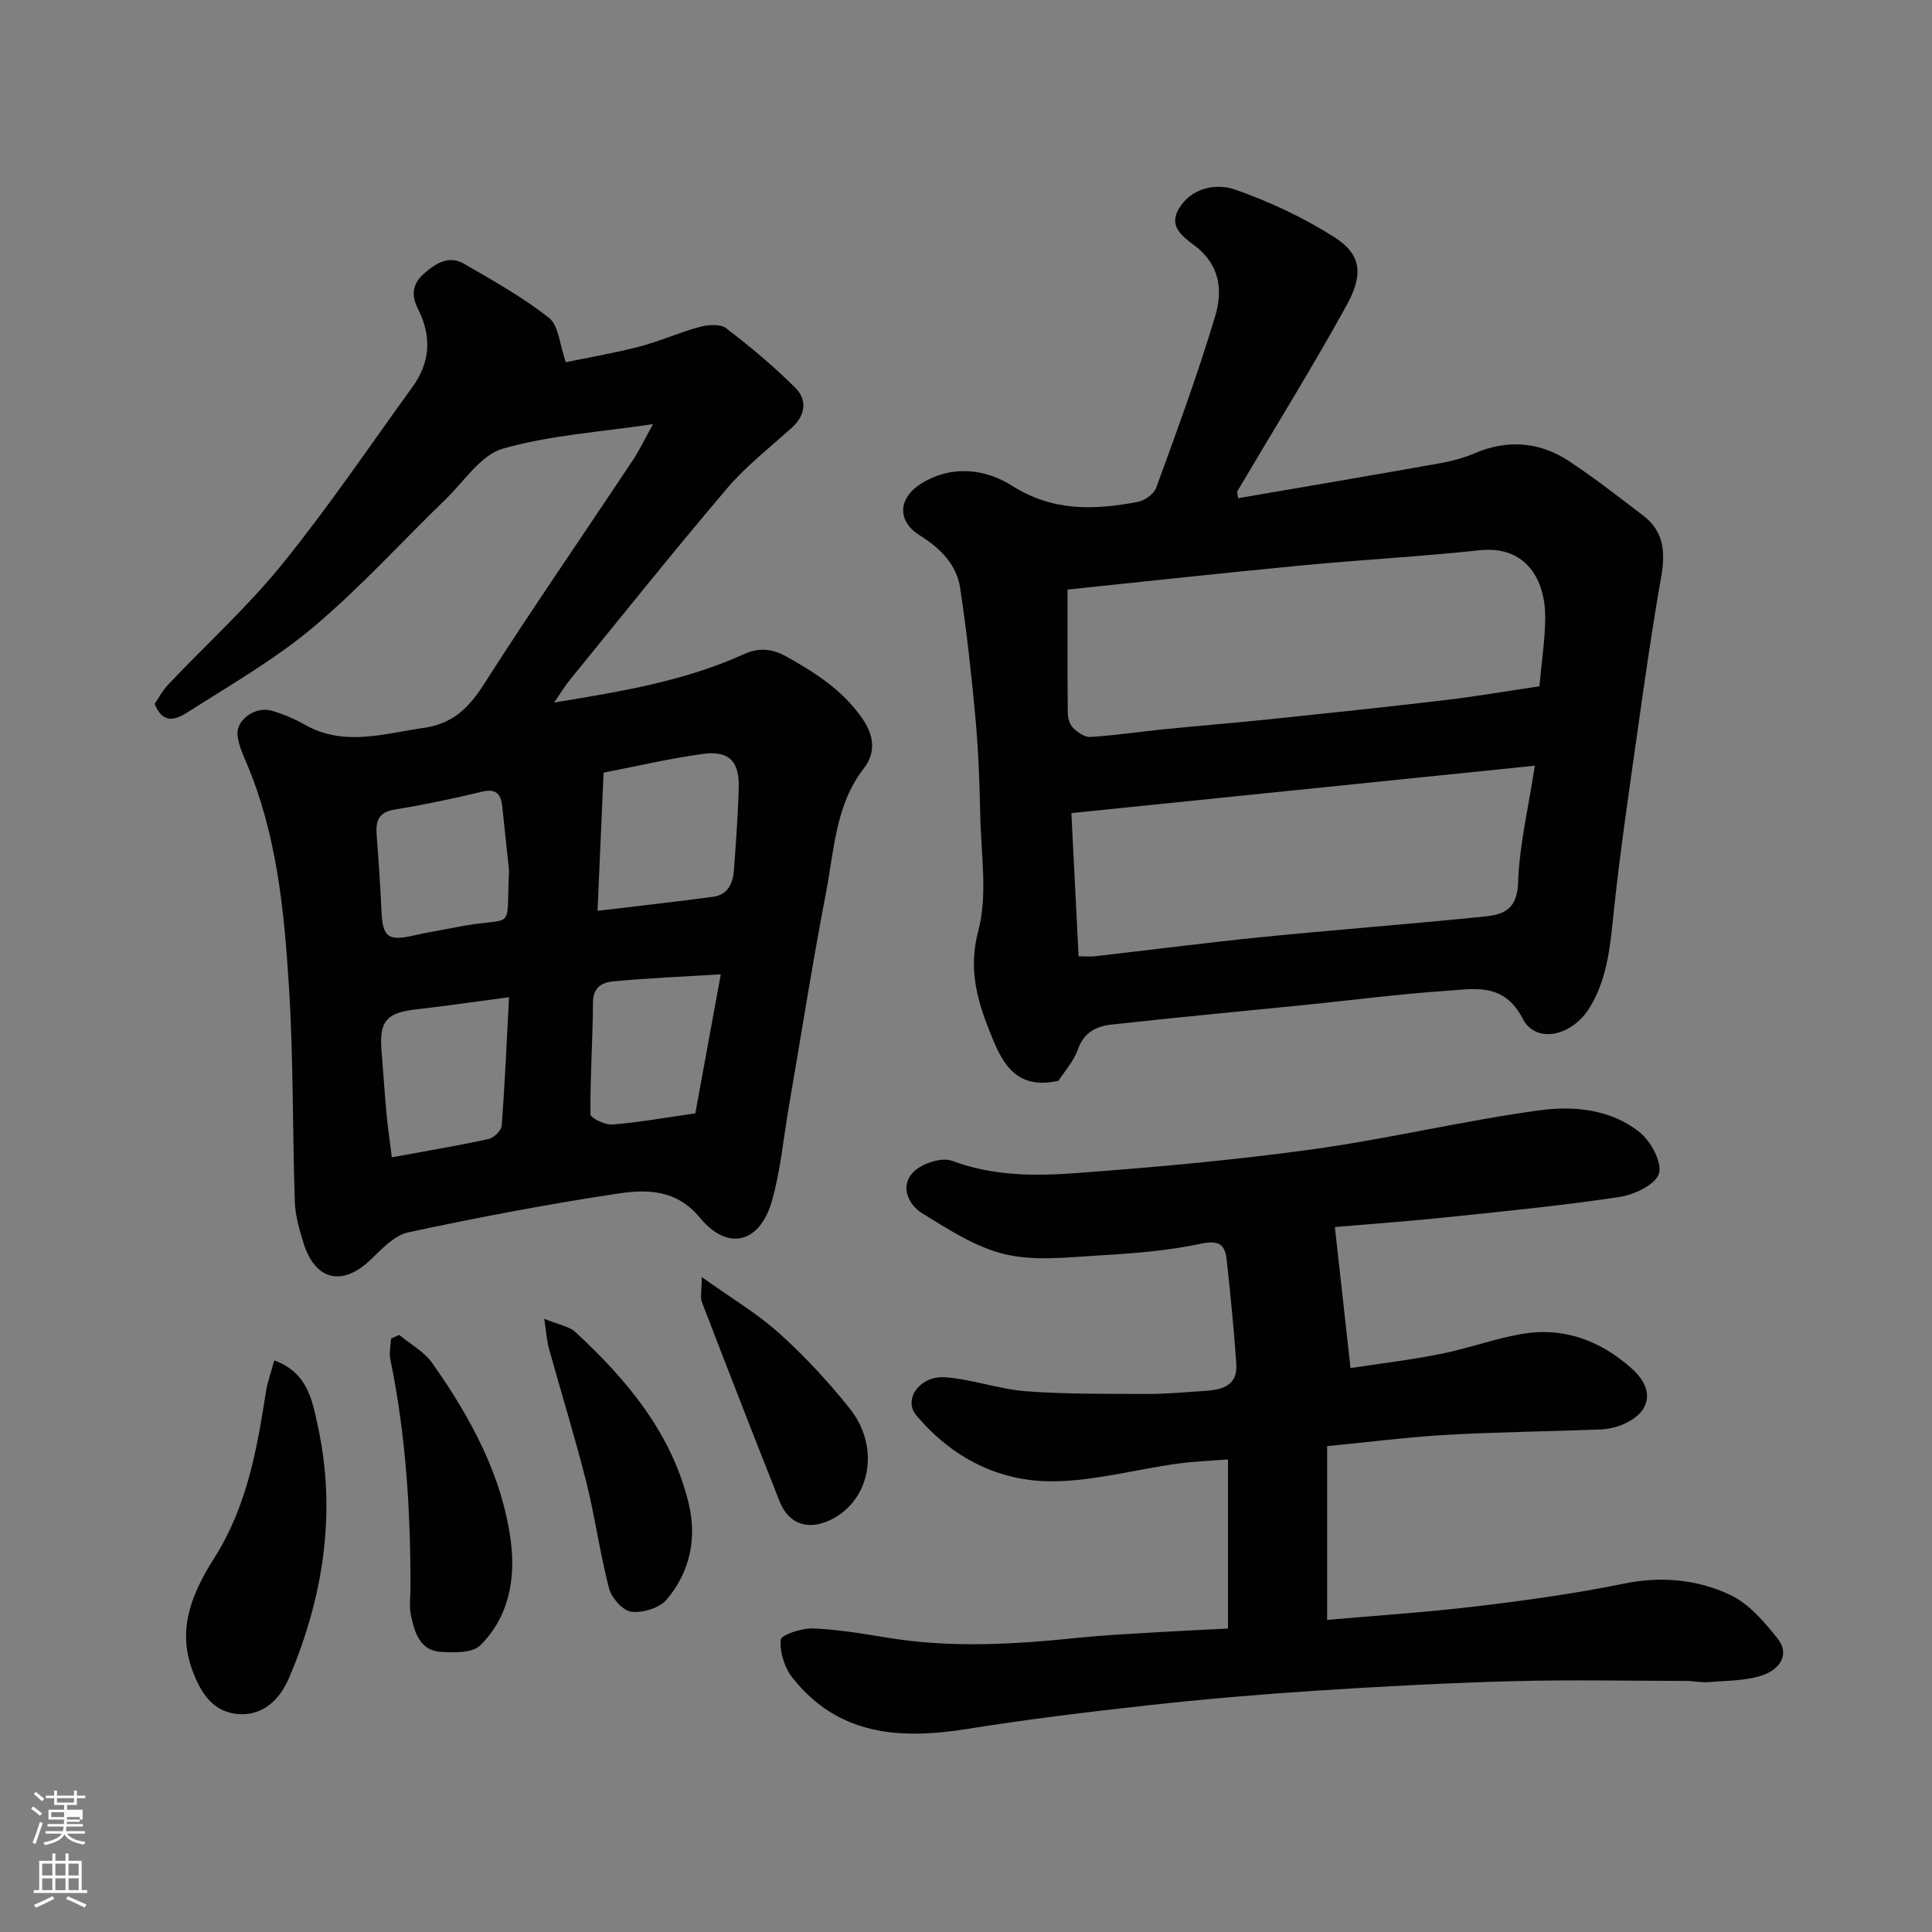 <svg enable-background="new 0 0 400 400" viewBox="0 0 400 400" xmlns="http://www.w3.org/2000/svg"><rect x="0" y="0" width="400" height="400" fill="#808080" stroke="none"/><path d="m6.44 374.46.42-.45c.65.47 1.27.95 1.85 1.44l-.45.49c-.65-.56-1.25-1.06-1.82-1.48m.93 7.33-.63-.26c.55-1.36 1.05-2.8 1.52-4.33.19.1.38.19.59.27-.46 1.29-.95 2.73-1.48 4.32m-.38-10.38.44-.42c.43.34 1.01.82 1.74 1.44l-.49.49c-.53-.51-1.09-1.01-1.69-1.51m2.5.35h1.72v-1.04h.59v1.04h3.52v-1.04h.59v1.04h1.75v.53h-1.75v1.42h-2.03v.97h3.22v2.03h-3.24c0 .35-.01.66-.03.93h3.32v.53h-3.37c-.03.27-.08.58-.15.94h3.96v.53h-3.71c.67.92 1.93 1.48 3.79 1.68-.13.24-.23.44-.29.59-2.13-.38-3.48-1.08-4.04-2.12-.43.97-1.77 1.72-4.03 2.23-.09-.19-.2-.37-.33-.55 2.1-.42 3.37-1.03 3.81-1.83h-3.36v-.53h3.58c.08-.29.13-.61.16-.94h-3.33v-.53h3.39c.02-.27.04-.58.04-.93h-3.23v-2.03h3.25v-.97h-2.07v-1.42h-1.73zm1.12 3.44v1h2.65c.01-.3.02-.44.01-.4v-.25-.35zm1.19-2h3.52v-.91h-3.52zm4.71 3h-2.63v.59c0 .15-.01.28-.01.4h2.64v-1.99z" fill="#fbfcfa"/><path d="m13.56 383.74h.63v1.52h2.72v6.07h1.13v.6h-11.06v-.6h1.13v-6.07h2.73v-1.52h.63v1.52h2.1v-1.52zm-2.69 8.83.38.56c-1.24.63-2.53 1.25-3.85 1.85-.1-.21-.21-.42-.34-.63 1.36-.55 2.63-1.15 3.81-1.78m-2.13-4.27h2.1v-2.45h-2.1zm0 3.04h2.1v-2.46h-2.1zm2.72-3.04h2.1v-2.45h-2.1zm0 3.04h2.1v-2.46h-2.1zm6.07 3.6c-1.41-.71-2.7-1.3-3.86-1.78l.35-.56c1.45.62 2.75 1.19 3.88 1.72zm-1.25-9.09h-2.1v2.45h2.1zm-2.09 5.49h2.1v-2.46h-2.1z" fill="#fbfcfa"/><g fill="#010101"><path d="m135.2 87.81c-10.91 1.64-21.31 2.28-31.09 5.08-4.56 1.31-7.99 6.74-11.8 10.43-9.13 8.85-17.71 18.33-27.4 26.49-7.94 6.68-17.09 11.93-25.88 17.54-2.15 1.38-5.2 3.03-7.01-1.63.76-1.1 1.59-2.71 2.79-3.98 7.87-8.31 16.43-16.06 23.61-24.93 9.55-11.78 18.07-24.4 26.98-36.7 3.65-5.04 4.02-10.42 1.21-15.99-1.38-2.74-1.44-5.13 1.08-7.38 2.51-2.24 5.21-3.97 8.42-2.11 6.01 3.48 12.14 6.92 17.57 11.19 1.99 1.57 2.16 5.46 3.47 9.17 4.58-.95 9.95-1.86 15.19-3.22 4.24-1.1 8.28-2.94 12.51-4.08 1.72-.46 4.27-.67 5.48.26 5.01 3.83 9.89 7.9 14.34 12.35 2.48 2.48 2.14 5.65-.72 8.24-4.54 4.1-9.45 7.91-13.39 12.54-11.05 12.99-21.7 26.33-32.48 39.56-1.11 1.36-2.02 2.88-3.35 4.81 13.76-2.25 26.99-4.43 39.36-10.04 3.01-1.37 5.8-1.12 8.69.5 6.04 3.38 11.72 6.99 15.8 12.92 2.53 3.67 2.66 7.17.28 10.23-5.87 7.57-6.12 16.74-7.79 25.44-2.86 14.9-5.21 29.89-7.78 44.84-1.1 6.42-1.69 12.99-3.45 19.23-2.49 8.83-9.16 10.54-14.91 3.57-4.93-5.98-11.07-5.92-17.16-5-14.49 2.19-28.92 4.93-43.26 8.01-2.92.63-5.52 3.51-7.89 5.76-5.77 5.49-11.37 4.19-13.78-3.54-.86-2.77-1.7-5.67-1.8-8.53-.49-14.76-.28-29.55-1.2-44.28-.99-15.96-2.51-31.95-8.95-46.94-.76-1.77-1.58-3.65-1.72-5.53-.24-3.11 3.77-5.92 7.05-4.95 2.33.68 4.65 1.62 6.75 2.83 8.18 4.7 16.43 1.92 24.78.73 5.93-.85 9.29-4.1 12.42-9 9.92-15.54 20.41-30.71 30.62-46.07 1.55-2.27 2.72-4.78 4.41-7.82zm-11.49 100.77c8.71-1.05 16.33-1.89 23.93-2.91 3.02-.4 4.11-2.76 4.31-5.46.42-5.74.85-11.48 1-17.23.13-5.41-2.08-7.63-7.49-6.88-7.03.97-13.96 2.61-20.49 3.87-.42 9.52-.81 18.47-1.26 28.61zm-42.59 51.03c7.25-1.33 13.67-2.4 20.01-3.78 1.1-.24 2.66-1.75 2.74-2.77.67-8.85 1.05-17.72 1.52-26.6-6.89.91-13.03 1.82-19.19 2.51-6.23.7-7.74 2.45-7.2 8.8.37 4.25.62 8.51 1.01 12.75.26 2.72.66 5.43 1.11 9.09zm24.27-59.4c-.47-4.41-.92-8.82-1.4-13.22-.27-2.51-1.2-3.79-4.17-3.08-6.01 1.44-12.07 2.71-18.16 3.71-3.33.55-3.89 2.4-3.68 5.23.4 5.26.76 10.53 1 15.79.25 5.41 1.37 6.26 6.72 5.03 2.86-.66 5.77-1.1 8.64-1.68 12.64-2.54 10.39 1.69 11.05-11.78zm38.57 50.3c1.71-9.33 3.42-18.68 5.27-28.79-7.95.49-15.17.79-22.35 1.47-2.14.2-4.09 1.19-4.11 4.29-.04 7.74-.6 15.48-.52 23.22.01.77 3.02 2.24 4.53 2.12 5.53-.45 11-1.43 17.18-2.31z"/><path d="m219.15 223.76c-8.44 1.91-11.4-3.2-13.74-8.94-2.89-7.07-5.08-13.75-2.87-22.08 1.98-7.48.57-15.89.41-23.88-.13-6.77-.39-13.55-1-20.29-.82-8.97-1.82-17.93-3.16-26.83-.75-4.96-4.19-8.28-8.41-10.93-4.73-2.97-4.44-7.76.44-10.75 6.35-3.89 13.31-2.93 18.74.52 8.49 5.39 17.04 5.01 26 3.33 1.44-.27 3.35-1.63 3.82-2.93 4.28-11.75 8.61-23.51 12.2-35.48 1.39-4.63 1.29-9.71-3.13-13.73-2.37-2.16-6.97-4.19-4.36-8.59 2.56-4.31 7.66-5.33 11.74-3.89 7.13 2.51 14.14 5.8 20.51 9.87 5.67 3.62 5.89 7.84 2.43 14.11-7.17 12.99-15.02 25.61-22.57 38.4-.13.22.04.62.13 1.48 13.82-2.38 27.61-4.71 41.37-7.16 2.55-.45 5.14-1.09 7.52-2.11 6.88-2.95 13.5-2.45 19.64 1.6 5.31 3.51 10.34 7.44 15.4 11.31 4.27 3.27 4.55 7.64 3.67 12.65-1.87 10.61-3.39 21.28-4.9 31.95-1.74 12.31-3.56 24.62-4.88 36.98-.75 7.03-1.2 13.98-5.02 20.23-3.62 5.93-11.11 7.64-13.87 2.3-3.94-7.63-10.17-6.13-16.15-5.73-9.49.63-18.94 1.88-28.41 2.84-13.56 1.37-27.13 2.62-40.68 4.13-3.02.34-5.63 1.62-6.85 5.12-.9 2.53-2.87 4.69-4.02 6.5zm1.88-101.7c0 8.91-.04 17.14.04 25.38.01 1.09.32 2.46 1.03 3.18.94.96 2.44 2.04 3.63 1.96 5.05-.31 10.07-1.07 15.11-1.58 7.35-.74 14.72-1.33 22.07-2.09 12.06-1.26 24.12-2.52 36.16-3.95 6.59-.78 13.15-1.91 19.65-2.87.46-5.23 1.2-9.81 1.2-14.38.01-7.36-3.73-14.86-13.66-13.78-12.09 1.31-24.24 1.94-36.35 3.1-16.46 1.57-32.91 3.37-48.88 5.03zm2.28 75.93c1.26 0 2.39.11 3.5-.02 11.39-1.3 22.76-2.78 34.16-3.93 14.87-1.49 29.77-2.62 44.64-4.11 4.21-.42 8.47-.45 8.69-7.12.26-7.86 2.16-15.66 3.47-24.28-32.15 3.29-63.76 6.52-95.95 9.81.5 9.88.99 19.54 1.49 29.65z"/><path d="m276.37 254.05c1.07 9.61 2.08 18.75 3.24 29.19 5.31-.81 11.98-1.61 18.55-2.9 5.57-1.1 10.98-3.09 16.56-4.1 8.81-1.61 16.48 1.19 23.11 7.09 4.79 4.28 4.12 9.02-1.78 11.56-1.46.63-3.14 1.01-4.73 1.07-10.59.41-21.21.51-31.79 1.11-8.01.45-15.99 1.49-24.76 2.34v35.97c10.11-.89 20.56-1.57 30.94-2.81 10.21-1.22 20.43-2.64 30.5-4.7 7.75-1.58 15.17-.88 22.01 2.34 3.82 1.79 6.98 5.49 9.72 8.91 2.9 3.6.23 6.62-3.01 7.72-3.52 1.19-7.5 1.11-11.29 1.43-1.47.12-2.97-.25-4.45-.25-12-.02-24-.27-35.98.05-13.71.37-27.41 1.1-41.09 1.99-11.48.75-22.96 1.74-34.39 3-12.52 1.38-25.04 2.91-37.48 4.9-13.89 2.22-26.72 1.4-36.19-10.62-1.63-2.07-2.64-5.28-2.42-7.84.09-1.01 4.32-2.43 6.61-2.35 5.21.2 10.4 1.08 15.56 1.93 13.24 2.17 26.44 1.36 39.67-.02 4.92-.51 9.86-.75 14.8-1.05 5.07-.31 10.15-.54 15.96-.84 0-11.84 0-23.21 0-35.01-3.29.27-6.99.39-10.64.9-8.57 1.19-17.11 3.58-25.67 3.63-11.24.06-20.96-4.98-28.25-13.71-2.73-3.27.8-8.22 6-7.83 5.65.42 11.19 2.48 16.84 2.9 8.37.62 16.8.52 25.21.55 3.79.01 7.58-.37 11.37-.6 3.65-.22 7.19-.87 6.86-5.65-.49-7.2-1.21-14.38-1.99-21.55-.34-3.15-1.6-4.09-5.33-3.3-6.87 1.46-13.97 2.01-21.01 2.42-6.5.38-13.31 1.22-19.5-.23-6.07-1.42-11.74-5.13-17.18-8.48-2.9-1.78-4.66-5.64-1.9-8.5 1.75-1.81 5.89-3.19 8.06-2.38 8.51 3.19 17.24 3.18 25.9 2.53 16.36-1.21 32.73-2.69 48.97-4.94 15.65-2.17 31.09-5.91 46.74-8.04 7.09-.97 14.79-.24 20.74 4.53 2.32 1.86 4.69 6.21 4.01 8.55-.66 2.26-5.06 4.38-8.07 4.84-11.5 1.75-23.09 2.89-34.66 4.1-8.02.86-16.05 1.43-24.37 2.15z"/><path d="m56.78 281.66c6.9 2.47 7.86 8.31 8.94 13.17 4 18.05 1.32 35.59-5.84 52.48-1.98 4.69-5.61 8.13-10.93 7.53-4.96-.56-7.41-4.36-9.15-9.09-3.27-8.9.28-16.4 4.63-23.29 6.67-10.56 8.75-22.26 10.61-34.17.33-2.15 1.1-4.24 1.74-6.63z"/><path d="m82.66 276.38c2.32 1.93 5.19 3.48 6.86 5.87 7.82 11.11 14.37 23.02 16.21 36.65 1.06 7.83-.32 15.9-6.34 21.79-1.59 1.56-5.27 1.45-7.95 1.33-4.51-.21-5.59-4.01-6.35-7.55-.41-1.91-.1-3.97-.1-5.97 0-15.8-.96-31.5-4.17-47.02-.29-1.38.08-2.89.14-4.34.57-.25 1.14-.51 1.7-.76z"/><path d="m112.68 273.04c3.01 1.24 5.15 1.55 6.45 2.75 10.72 9.91 19.96 20.97 23.47 35.55 1.72 7.14.25 14.21-4.61 19.87-1.49 1.74-4.95 2.77-7.29 2.48-1.76-.22-4.08-2.85-4.6-4.82-1.89-7.22-2.87-14.68-4.69-21.92-2.34-9.3-5.18-18.47-7.75-27.72-.42-1.51-.51-3.12-.98-6.19z"/><path d="m145.28 264.39c6.05 4.33 11.46 7.53 16.04 11.64 5.26 4.73 10.13 9.99 14.56 15.52 6.76 8.44 4.06 19.81-4.58 23.42-4.43 1.86-8.15.28-9.88-4.1-5.44-13.73-10.8-27.49-16.1-41.28-.37-.96-.04-2.2-.04-5.2z"/></g></svg>